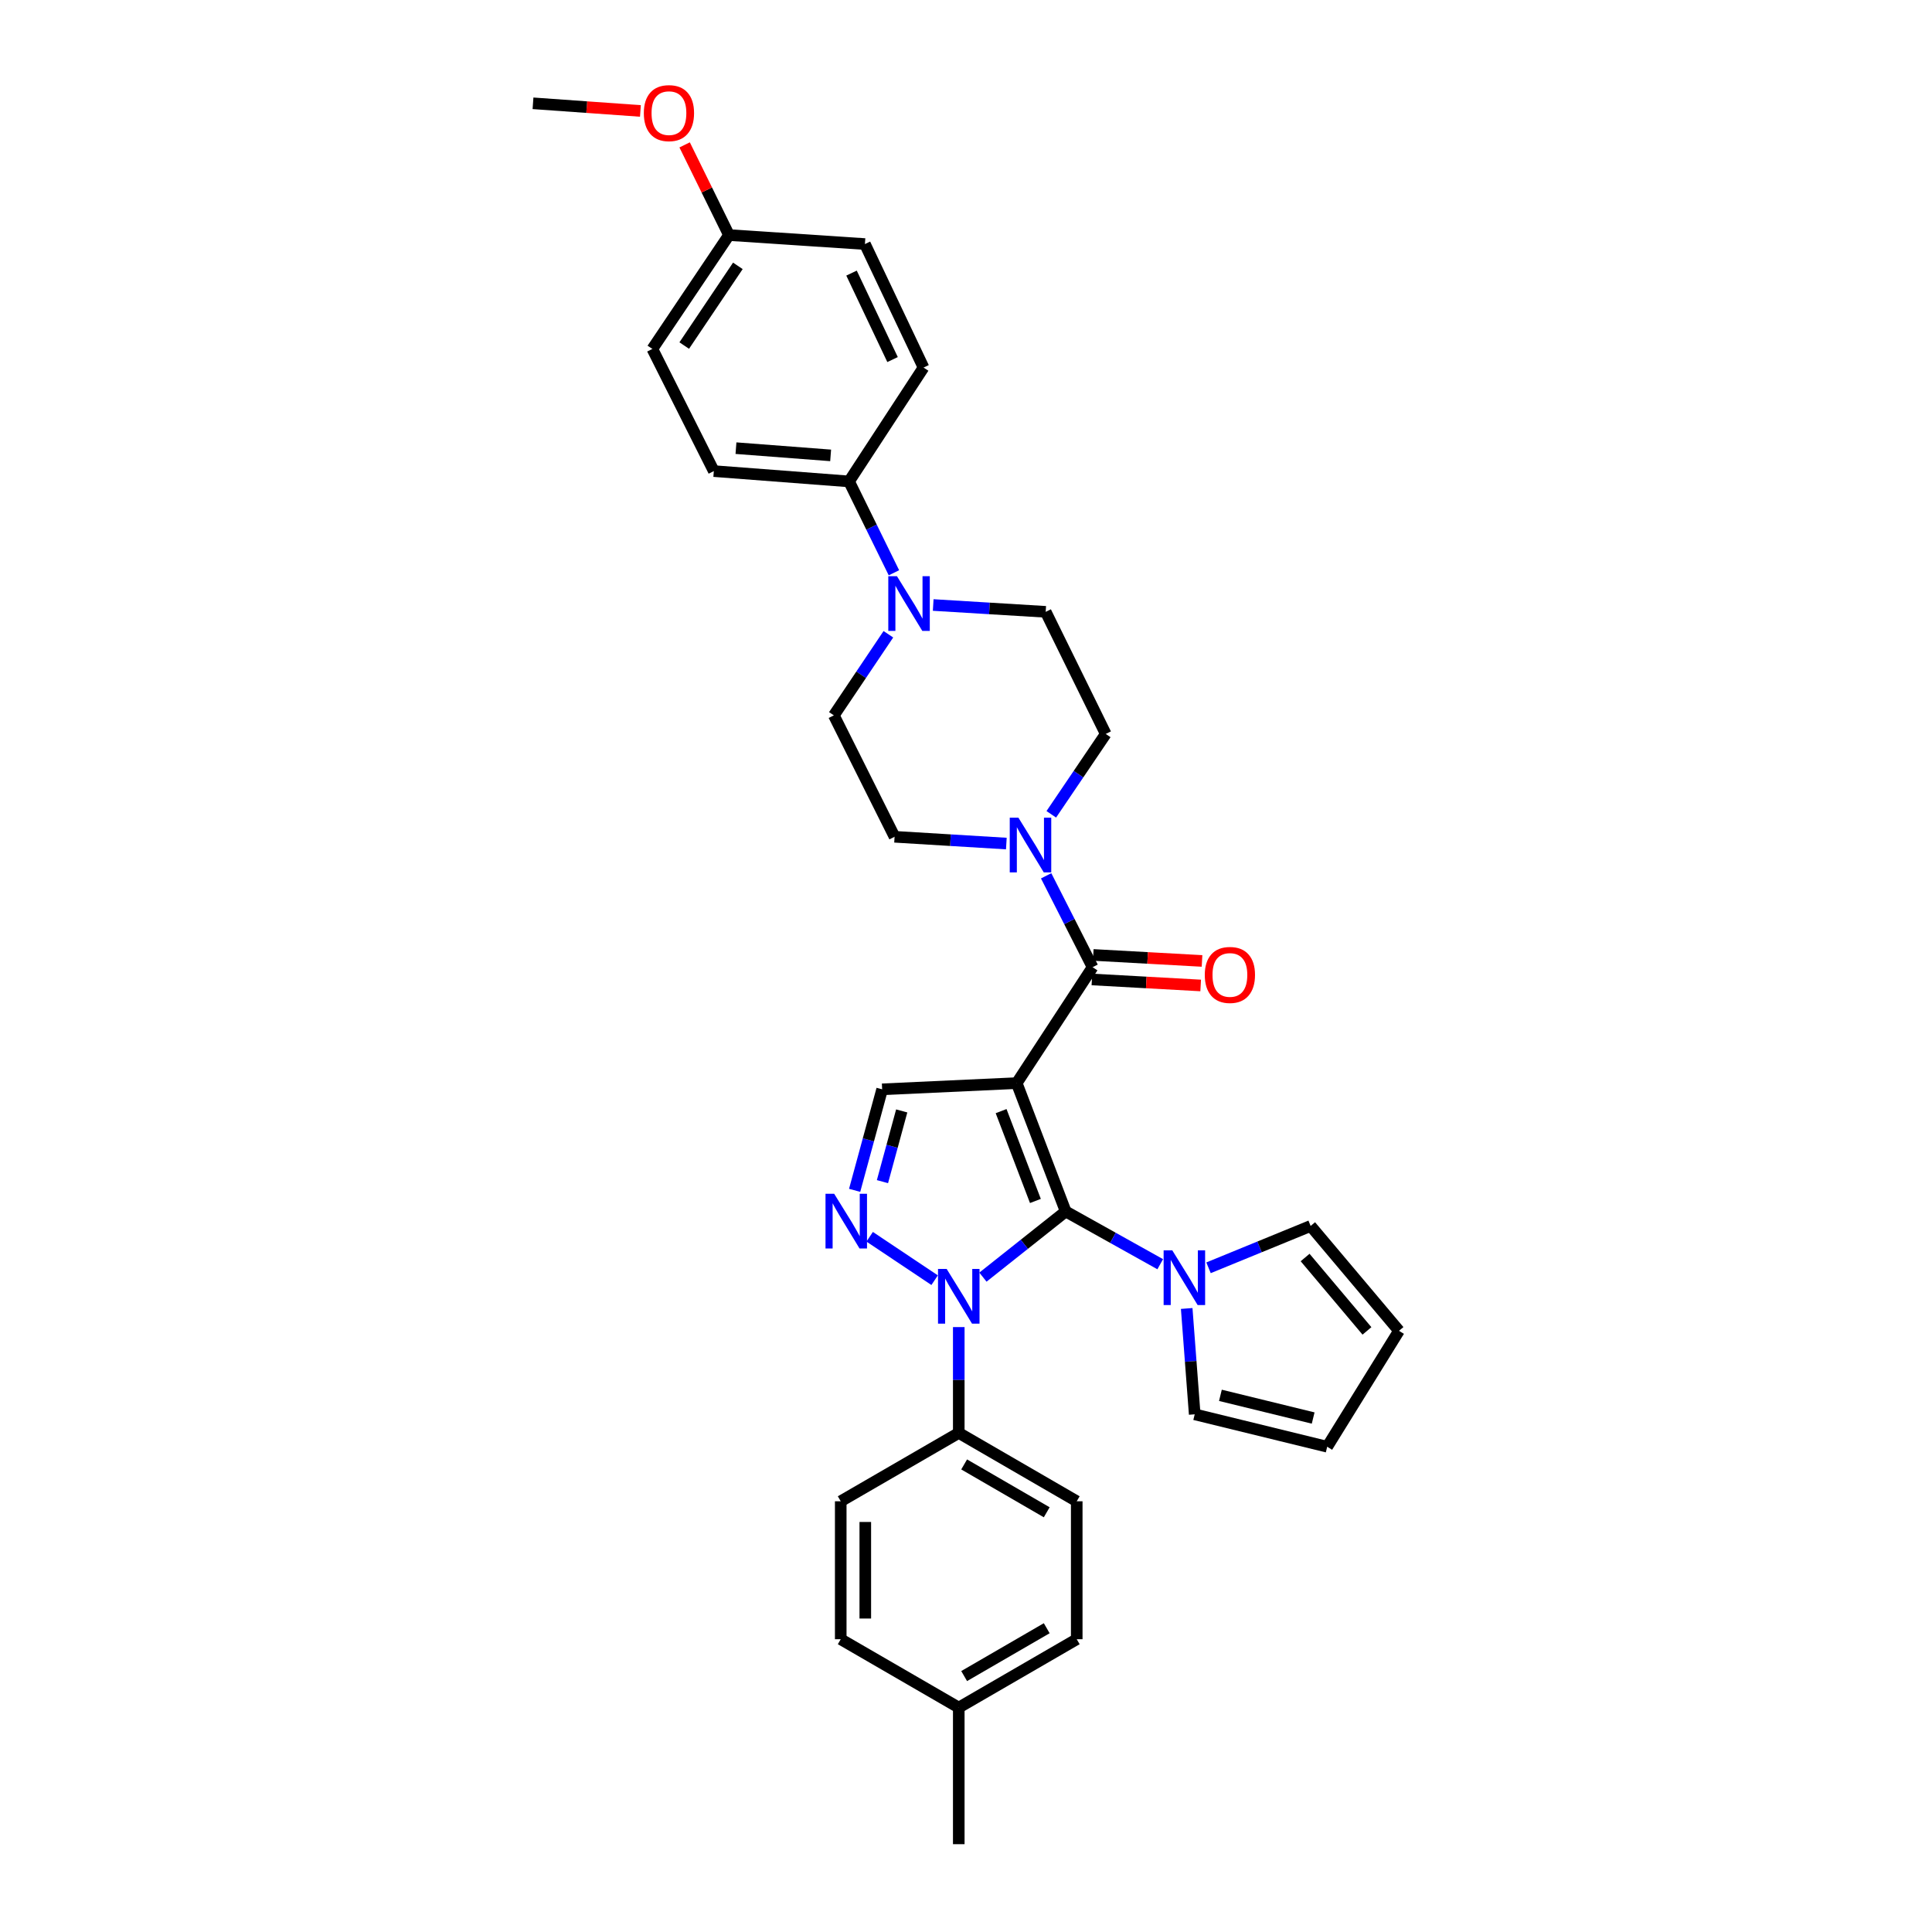 <?xml version='1.0' encoding='iso-8859-1'?>
<svg version='1.1' baseProfile='full'
              xmlns='http://www.w3.org/2000/svg'
                      xmlns:rdkit='http://www.rdkit.org/xml'
                      xmlns:xlink='http://www.w3.org/1999/xlink'
                  xml:space='preserve'
width='1000px' height='1000px' viewBox='0 0 1000 1000'>
<!-- END OF HEADER -->
<rect style='opacity:1.0;fill:#FFFFFF;stroke:none' width='1000' height='1000' x='0' y='0'> </rect>
<path class='bond-0' d='M 526.243,560.619 L 551.603,627.045' style='fill:none;fill-rule:evenodd;stroke:#000000;stroke-width:6px;stroke-linecap:butt;stroke-linejoin:miter;stroke-opacity:1' />
<path class='bond-0' d='M 518.171,575.116 L 535.923,621.615' style='fill:none;fill-rule:evenodd;stroke:#000000;stroke-width:6px;stroke-linecap:butt;stroke-linejoin:miter;stroke-opacity:1' />
<path class='bond-3' d='M 526.243,560.619 L 565.523,500.618' style='fill:none;fill-rule:evenodd;stroke:#000000;stroke-width:6px;stroke-linecap:butt;stroke-linejoin:miter;stroke-opacity:1' />
<path class='bond-4' d='M 526.243,560.619 L 456.596,563.832' style='fill:none;fill-rule:evenodd;stroke:#000000;stroke-width:6px;stroke-linecap:butt;stroke-linejoin:miter;stroke-opacity:1' />
<path class='bond-1' d='M 551.603,627.045 L 530.183,644.045' style='fill:none;fill-rule:evenodd;stroke:#000000;stroke-width:6px;stroke-linecap:butt;stroke-linejoin:miter;stroke-opacity:1' />
<path class='bond-1' d='M 530.183,644.045 L 508.764,661.046' style='fill:none;fill-rule:evenodd;stroke:#0000FF;stroke-width:6px;stroke-linecap:butt;stroke-linejoin:miter;stroke-opacity:1' />
<path class='bond-5' d='M 551.603,627.045 L 576.067,640.7' style='fill:none;fill-rule:evenodd;stroke:#000000;stroke-width:6px;stroke-linecap:butt;stroke-linejoin:miter;stroke-opacity:1' />
<path class='bond-5' d='M 576.067,640.7 L 600.531,654.355' style='fill:none;fill-rule:evenodd;stroke:#0000FF;stroke-width:6px;stroke-linecap:butt;stroke-linejoin:miter;stroke-opacity:1' />
<path class='bond-8' d='M 496.257,686.899 L 496.257,714.289' style='fill:none;fill-rule:evenodd;stroke:#0000FF;stroke-width:6px;stroke-linecap:butt;stroke-linejoin:miter;stroke-opacity:1' />
<path class='bond-8' d='M 496.257,714.289 L 496.257,741.678' style='fill:none;fill-rule:evenodd;stroke:#000000;stroke-width:6px;stroke-linecap:butt;stroke-linejoin:miter;stroke-opacity:1' />
<path class='bond-32' d='M 483.766,662.622 L 450.138,640.144' style='fill:none;fill-rule:evenodd;stroke:#0000FF;stroke-width:6px;stroke-linecap:butt;stroke-linejoin:miter;stroke-opacity:1' />
<path class='bond-2' d='M 442.359,616.118 L 449.478,589.975' style='fill:none;fill-rule:evenodd;stroke:#0000FF;stroke-width:6px;stroke-linecap:butt;stroke-linejoin:miter;stroke-opacity:1' />
<path class='bond-2' d='M 449.478,589.975 L 456.596,563.832' style='fill:none;fill-rule:evenodd;stroke:#000000;stroke-width:6px;stroke-linecap:butt;stroke-linejoin:miter;stroke-opacity:1' />
<path class='bond-2' d='M 456.76,611.614 L 461.743,593.314' style='fill:none;fill-rule:evenodd;stroke:#0000FF;stroke-width:6px;stroke-linecap:butt;stroke-linejoin:miter;stroke-opacity:1' />
<path class='bond-2' d='M 461.743,593.314 L 466.726,575.014' style='fill:none;fill-rule:evenodd;stroke:#000000;stroke-width:6px;stroke-linecap:butt;stroke-linejoin:miter;stroke-opacity:1' />
<path class='bond-6' d='M 565.523,500.618 L 553.502,476.968' style='fill:none;fill-rule:evenodd;stroke:#000000;stroke-width:6px;stroke-linecap:butt;stroke-linejoin:miter;stroke-opacity:1' />
<path class='bond-6' d='M 553.502,476.968 L 541.481,453.317' style='fill:none;fill-rule:evenodd;stroke:#0000FF;stroke-width:6px;stroke-linecap:butt;stroke-linejoin:miter;stroke-opacity:1' />
<path class='bond-10' d='M 565.172,506.965 L 593.319,508.52' style='fill:none;fill-rule:evenodd;stroke:#000000;stroke-width:6px;stroke-linecap:butt;stroke-linejoin:miter;stroke-opacity:1' />
<path class='bond-10' d='M 593.319,508.52 L 621.466,510.075' style='fill:none;fill-rule:evenodd;stroke:#FF0000;stroke-width:6px;stroke-linecap:butt;stroke-linejoin:miter;stroke-opacity:1' />
<path class='bond-10' d='M 565.873,494.272 L 594.02,495.827' style='fill:none;fill-rule:evenodd;stroke:#000000;stroke-width:6px;stroke-linecap:butt;stroke-linejoin:miter;stroke-opacity:1' />
<path class='bond-10' d='M 594.02,495.827 L 622.167,497.382' style='fill:none;fill-rule:evenodd;stroke:#FF0000;stroke-width:6px;stroke-linecap:butt;stroke-linejoin:miter;stroke-opacity:1' />
<path class='bond-11' d='M 625.535,656.207 L 651.959,645.38' style='fill:none;fill-rule:evenodd;stroke:#0000FF;stroke-width:6px;stroke-linecap:butt;stroke-linejoin:miter;stroke-opacity:1' />
<path class='bond-11' d='M 651.959,645.38 L 678.383,634.552' style='fill:none;fill-rule:evenodd;stroke:#000000;stroke-width:6px;stroke-linecap:butt;stroke-linejoin:miter;stroke-opacity:1' />
<path class='bond-12' d='M 614.234,677.265 L 616.305,704.659' style='fill:none;fill-rule:evenodd;stroke:#0000FF;stroke-width:6px;stroke-linecap:butt;stroke-linejoin:miter;stroke-opacity:1' />
<path class='bond-12' d='M 616.305,704.659 L 618.376,732.052' style='fill:none;fill-rule:evenodd;stroke:#000000;stroke-width:6px;stroke-linecap:butt;stroke-linejoin:miter;stroke-opacity:1' />
<path class='bond-13' d='M 544.148,421.488 L 558.236,400.686' style='fill:none;fill-rule:evenodd;stroke:#0000FF;stroke-width:6px;stroke-linecap:butt;stroke-linejoin:miter;stroke-opacity:1' />
<path class='bond-13' d='M 558.236,400.686 L 572.324,379.884' style='fill:none;fill-rule:evenodd;stroke:#000000;stroke-width:6px;stroke-linecap:butt;stroke-linejoin:miter;stroke-opacity:1' />
<path class='bond-14' d='M 520.881,436.626 L 491.955,434.872' style='fill:none;fill-rule:evenodd;stroke:#0000FF;stroke-width:6px;stroke-linecap:butt;stroke-linejoin:miter;stroke-opacity:1' />
<path class='bond-14' d='M 491.955,434.872 L 463.03,433.118' style='fill:none;fill-rule:evenodd;stroke:#000000;stroke-width:6px;stroke-linecap:butt;stroke-linejoin:miter;stroke-opacity:1' />
<path class='bond-7' d='M 459.824,328.294 L 445.713,349.283' style='fill:none;fill-rule:evenodd;stroke:#0000FF;stroke-width:6px;stroke-linecap:butt;stroke-linejoin:miter;stroke-opacity:1' />
<path class='bond-7' d='M 445.713,349.283 L 431.603,370.272' style='fill:none;fill-rule:evenodd;stroke:#000000;stroke-width:6px;stroke-linecap:butt;stroke-linejoin:miter;stroke-opacity:1' />
<path class='bond-9' d='M 462.696,296.47 L 451.083,272.827' style='fill:none;fill-rule:evenodd;stroke:#0000FF;stroke-width:6px;stroke-linecap:butt;stroke-linejoin:miter;stroke-opacity:1' />
<path class='bond-9' d='M 451.083,272.827 L 439.47,249.185' style='fill:none;fill-rule:evenodd;stroke:#000000;stroke-width:6px;stroke-linecap:butt;stroke-linejoin:miter;stroke-opacity:1' />
<path class='bond-33' d='M 483.027,313.15 L 512.139,314.917' style='fill:none;fill-rule:evenodd;stroke:#0000FF;stroke-width:6px;stroke-linecap:butt;stroke-linejoin:miter;stroke-opacity:1' />
<path class='bond-33' d='M 512.139,314.917 L 541.25,316.685' style='fill:none;fill-rule:evenodd;stroke:#000000;stroke-width:6px;stroke-linecap:butt;stroke-linejoin:miter;stroke-opacity:1' />
<path class='bond-19' d='M 496.257,741.678 L 557.316,777.059' style='fill:none;fill-rule:evenodd;stroke:#000000;stroke-width:6px;stroke-linecap:butt;stroke-linejoin:miter;stroke-opacity:1' />
<path class='bond-19' d='M 499.043,757.984 L 541.784,782.751' style='fill:none;fill-rule:evenodd;stroke:#000000;stroke-width:6px;stroke-linecap:butt;stroke-linejoin:miter;stroke-opacity:1' />
<path class='bond-20' d='M 496.257,741.678 L 435.162,777.059' style='fill:none;fill-rule:evenodd;stroke:#000000;stroke-width:6px;stroke-linecap:butt;stroke-linejoin:miter;stroke-opacity:1' />
<path class='bond-21' d='M 439.47,249.185 L 369.47,243.839' style='fill:none;fill-rule:evenodd;stroke:#000000;stroke-width:6px;stroke-linecap:butt;stroke-linejoin:miter;stroke-opacity:1' />
<path class='bond-21' d='M 429.938,235.708 L 380.938,231.965' style='fill:none;fill-rule:evenodd;stroke:#000000;stroke-width:6px;stroke-linecap:butt;stroke-linejoin:miter;stroke-opacity:1' />
<path class='bond-22' d='M 439.47,249.185 L 478.023,190.251' style='fill:none;fill-rule:evenodd;stroke:#000000;stroke-width:6px;stroke-linecap:butt;stroke-linejoin:miter;stroke-opacity:1' />
<path class='bond-18' d='M 678.383,634.552 L 724.117,688.825' style='fill:none;fill-rule:evenodd;stroke:#000000;stroke-width:6px;stroke-linecap:butt;stroke-linejoin:miter;stroke-opacity:1' />
<path class='bond-18' d='M 675.522,650.885 L 707.537,688.875' style='fill:none;fill-rule:evenodd;stroke:#000000;stroke-width:6px;stroke-linecap:butt;stroke-linejoin:miter;stroke-opacity:1' />
<path class='bond-17' d='M 618.376,732.052 L 686.956,748.832' style='fill:none;fill-rule:evenodd;stroke:#000000;stroke-width:6px;stroke-linecap:butt;stroke-linejoin:miter;stroke-opacity:1' />
<path class='bond-17' d='M 631.684,722.222 L 679.69,733.967' style='fill:none;fill-rule:evenodd;stroke:#000000;stroke-width:6px;stroke-linecap:butt;stroke-linejoin:miter;stroke-opacity:1' />
<path class='bond-16' d='M 572.324,379.884 L 541.25,316.685' style='fill:none;fill-rule:evenodd;stroke:#000000;stroke-width:6px;stroke-linecap:butt;stroke-linejoin:miter;stroke-opacity:1' />
<path class='bond-15' d='M 463.03,433.118 L 431.603,370.272' style='fill:none;fill-rule:evenodd;stroke:#000000;stroke-width:6px;stroke-linecap:butt;stroke-linejoin:miter;stroke-opacity:1' />
<path class='bond-34' d='M 686.956,748.832 L 724.117,688.825' style='fill:none;fill-rule:evenodd;stroke:#000000;stroke-width:6px;stroke-linecap:butt;stroke-linejoin:miter;stroke-opacity:1' />
<path class='bond-26' d='M 557.316,777.059 L 557.316,848.458' style='fill:none;fill-rule:evenodd;stroke:#000000;stroke-width:6px;stroke-linecap:butt;stroke-linejoin:miter;stroke-opacity:1' />
<path class='bond-27' d='M 435.162,777.059 L 435.162,848.458' style='fill:none;fill-rule:evenodd;stroke:#000000;stroke-width:6px;stroke-linecap:butt;stroke-linejoin:miter;stroke-opacity:1' />
<path class='bond-27' d='M 447.874,787.769 L 447.874,837.748' style='fill:none;fill-rule:evenodd;stroke:#000000;stroke-width:6px;stroke-linecap:butt;stroke-linejoin:miter;stroke-opacity:1' />
<path class='bond-25' d='M 369.47,243.839 L 337.662,180.604' style='fill:none;fill-rule:evenodd;stroke:#000000;stroke-width:6px;stroke-linecap:butt;stroke-linejoin:miter;stroke-opacity:1' />
<path class='bond-24' d='M 478.023,190.251 L 447.684,126.317' style='fill:none;fill-rule:evenodd;stroke:#000000;stroke-width:6px;stroke-linecap:butt;stroke-linejoin:miter;stroke-opacity:1' />
<path class='bond-24' d='M 461.987,186.111 L 440.75,141.357' style='fill:none;fill-rule:evenodd;stroke:#000000;stroke-width:6px;stroke-linecap:butt;stroke-linejoin:miter;stroke-opacity:1' />
<path class='bond-23' d='M 377.316,121.67 L 447.684,126.317' style='fill:none;fill-rule:evenodd;stroke:#000000;stroke-width:6px;stroke-linecap:butt;stroke-linejoin:miter;stroke-opacity:1' />
<path class='bond-29' d='M 377.316,121.67 L 365.841,98.331' style='fill:none;fill-rule:evenodd;stroke:#000000;stroke-width:6px;stroke-linecap:butt;stroke-linejoin:miter;stroke-opacity:1' />
<path class='bond-29' d='M 365.841,98.331 L 354.366,74.992' style='fill:none;fill-rule:evenodd;stroke:#FF0000;stroke-width:6px;stroke-linecap:butt;stroke-linejoin:miter;stroke-opacity:1' />
<path class='bond-36' d='M 377.316,121.67 L 337.662,180.604' style='fill:none;fill-rule:evenodd;stroke:#000000;stroke-width:6px;stroke-linecap:butt;stroke-linejoin:miter;stroke-opacity:1' />
<path class='bond-36' d='M 381.915,137.607 L 354.157,178.86' style='fill:none;fill-rule:evenodd;stroke:#000000;stroke-width:6px;stroke-linecap:butt;stroke-linejoin:miter;stroke-opacity:1' />
<path class='bond-35' d='M 557.316,848.458 L 496.257,883.839' style='fill:none;fill-rule:evenodd;stroke:#000000;stroke-width:6px;stroke-linecap:butt;stroke-linejoin:miter;stroke-opacity:1' />
<path class='bond-35' d='M 541.784,842.766 L 499.043,867.533' style='fill:none;fill-rule:evenodd;stroke:#000000;stroke-width:6px;stroke-linecap:butt;stroke-linejoin:miter;stroke-opacity:1' />
<path class='bond-28' d='M 435.162,848.458 L 496.257,883.839' style='fill:none;fill-rule:evenodd;stroke:#000000;stroke-width:6px;stroke-linecap:butt;stroke-linejoin:miter;stroke-opacity:1' />
<path class='bond-30' d='M 496.257,883.839 L 496.257,954.545' style='fill:none;fill-rule:evenodd;stroke:#000000;stroke-width:6px;stroke-linecap:butt;stroke-linejoin:miter;stroke-opacity:1' />
<path class='bond-31' d='M 331.479,57.422 L 303.681,55.447' style='fill:none;fill-rule:evenodd;stroke:#FF0000;stroke-width:6px;stroke-linecap:butt;stroke-linejoin:miter;stroke-opacity:1' />
<path class='bond-31' d='M 303.681,55.447 L 275.883,53.471' style='fill:none;fill-rule:evenodd;stroke:#000000;stroke-width:6px;stroke-linecap:butt;stroke-linejoin:miter;stroke-opacity:1' />
<path  class='atom-2' d='M 489.997 656.812
L 499.277 671.812
Q 500.197 673.292, 501.677 675.972
Q 503.157 678.652, 503.237 678.812
L 503.237 656.812
L 506.997 656.812
L 506.997 685.132
L 503.117 685.132
L 493.157 668.732
Q 491.997 666.812, 490.757 664.612
Q 489.557 662.412, 489.197 661.732
L 489.197 685.132
L 485.517 685.132
L 485.517 656.812
L 489.997 656.812
' fill='#0000FF'/>
<path  class='atom-3' d='M 431.763 617.885
L 441.043 632.885
Q 441.963 634.365, 443.443 637.045
Q 444.923 639.725, 445.003 639.885
L 445.003 617.885
L 448.763 617.885
L 448.763 646.205
L 444.883 646.205
L 434.923 629.805
Q 433.763 627.885, 432.523 625.685
Q 431.323 623.485, 430.963 622.805
L 430.963 646.205
L 427.283 646.205
L 427.283 617.885
L 431.763 617.885
' fill='#0000FF'/>
<path  class='atom-6' d='M 606.77 647.172
L 616.05 662.172
Q 616.97 663.652, 618.45 666.332
Q 619.93 669.012, 620.01 669.172
L 620.01 647.172
L 623.77 647.172
L 623.77 675.492
L 619.89 675.492
L 609.93 659.092
Q 608.77 657.172, 607.53 654.972
Q 606.33 652.772, 605.97 652.092
L 605.97 675.492
L 602.29 675.492
L 602.29 647.172
L 606.77 647.172
' fill='#0000FF'/>
<path  class='atom-7' d='M 527.123 423.224
L 536.403 438.224
Q 537.323 439.704, 538.803 442.384
Q 540.283 445.064, 540.363 445.224
L 540.363 423.224
L 544.123 423.224
L 544.123 451.544
L 540.243 451.544
L 530.283 435.144
Q 529.123 433.224, 527.883 431.024
Q 526.683 428.824, 526.323 428.144
L 526.323 451.544
L 522.643 451.544
L 522.643 423.224
L 527.123 423.224
' fill='#0000FF'/>
<path  class='atom-8' d='M 464.256 298.231
L 473.536 313.231
Q 474.456 314.711, 475.936 317.391
Q 477.416 320.071, 477.496 320.231
L 477.496 298.231
L 481.256 298.231
L 481.256 326.551
L 477.376 326.551
L 467.416 310.151
Q 466.256 308.231, 465.016 306.031
Q 463.816 303.831, 463.456 303.151
L 463.456 326.551
L 459.776 326.551
L 459.776 298.231
L 464.256 298.231
' fill='#0000FF'/>
<path  class='atom-11' d='M 623.596 504.625
Q 623.596 497.825, 626.956 494.025
Q 630.316 490.225, 636.596 490.225
Q 642.876 490.225, 646.236 494.025
Q 649.596 497.825, 649.596 504.625
Q 649.596 511.505, 646.196 515.425
Q 642.796 519.305, 636.596 519.305
Q 630.356 519.305, 626.956 515.425
Q 623.596 511.545, 623.596 504.625
M 636.596 516.105
Q 640.916 516.105, 643.236 513.225
Q 645.596 510.305, 645.596 504.625
Q 645.596 499.065, 643.236 496.265
Q 640.916 493.425, 636.596 493.425
Q 632.276 493.425, 629.916 496.225
Q 627.596 499.025, 627.596 504.625
Q 627.596 510.345, 629.916 513.225
Q 632.276 516.105, 636.596 516.105
' fill='#FF0000'/>
<path  class='atom-30' d='M 333.243 58.551
Q 333.243 51.751, 336.603 47.951
Q 339.963 44.151, 346.243 44.151
Q 352.523 44.151, 355.883 47.951
Q 359.243 51.751, 359.243 58.551
Q 359.243 65.431, 355.843 69.351
Q 352.443 73.231, 346.243 73.231
Q 340.003 73.231, 336.603 69.351
Q 333.243 65.471, 333.243 58.551
M 346.243 70.031
Q 350.563 70.031, 352.883 67.151
Q 355.243 64.231, 355.243 58.551
Q 355.243 52.991, 352.883 50.191
Q 350.563 47.351, 346.243 47.351
Q 341.923 47.351, 339.563 50.151
Q 337.243 52.951, 337.243 58.551
Q 337.243 64.271, 339.563 67.151
Q 341.923 70.031, 346.243 70.031
' fill='#FF0000'/>
</svg>
